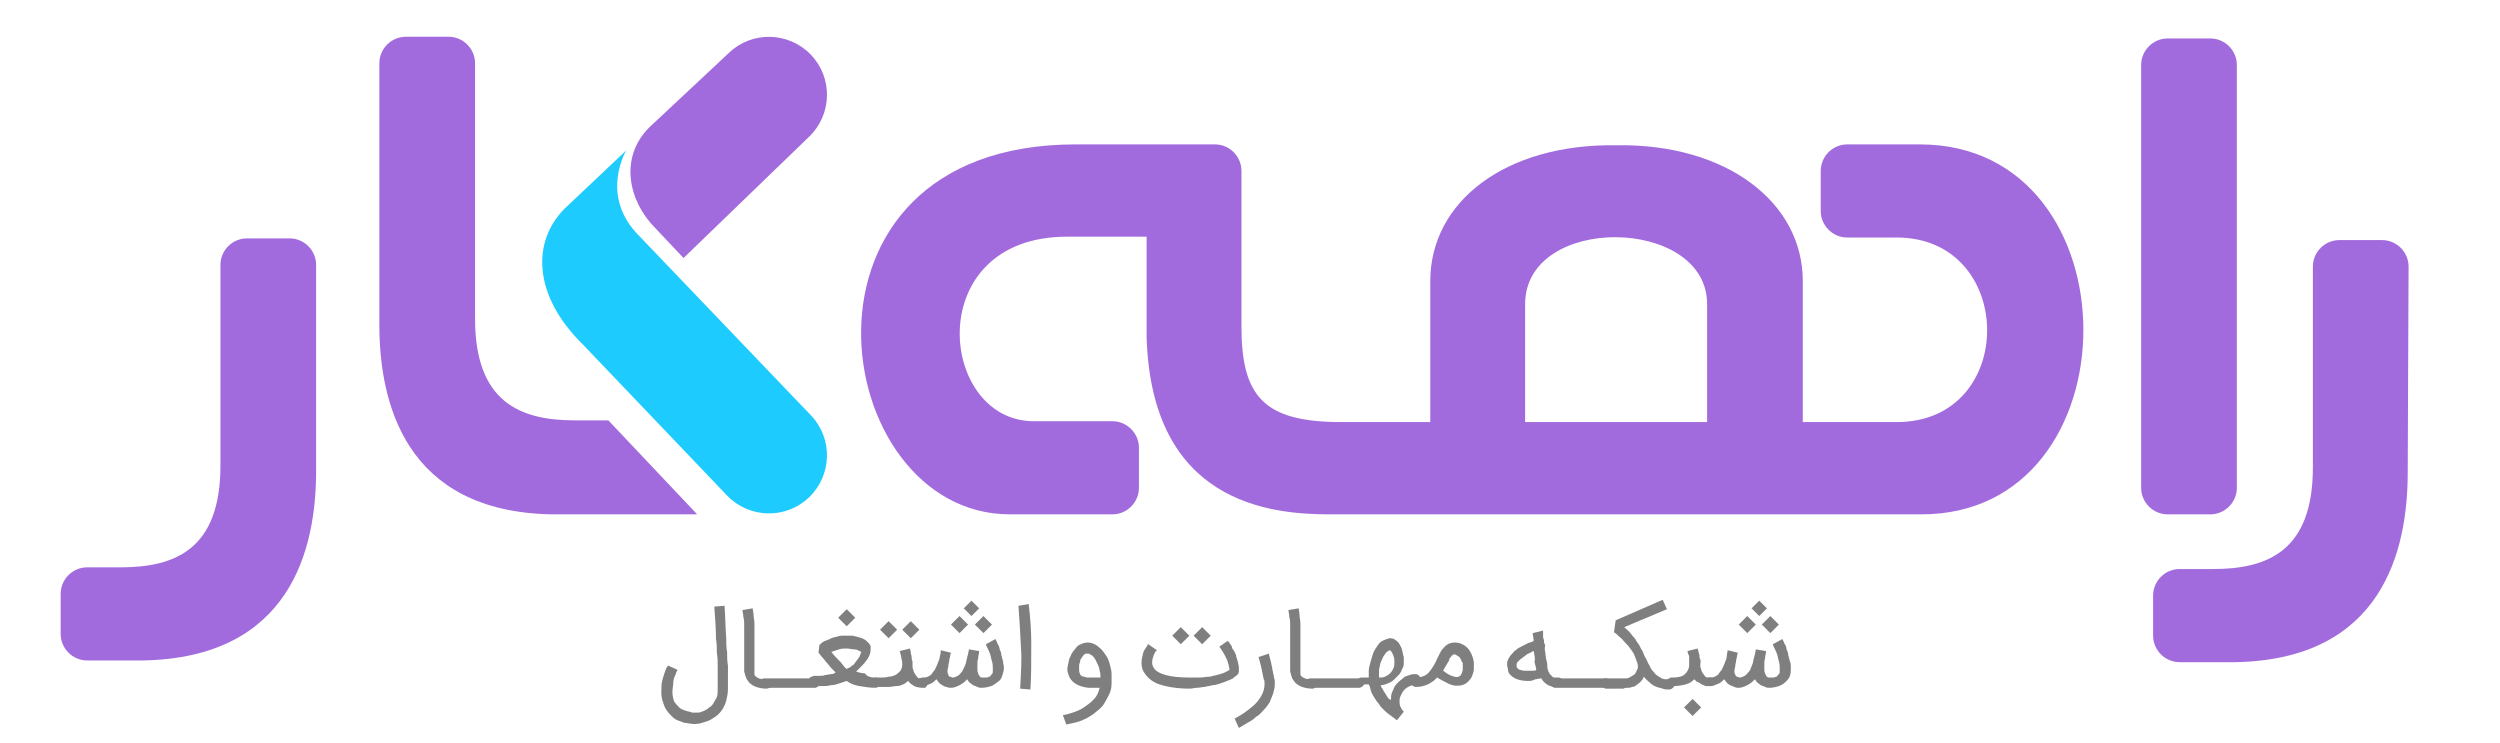 <?xml version="1.0" encoding="utf-8"?>
<!-- Generator: Adobe Illustrator 25.0.1, SVG Export Plug-In . SVG Version: 6.00 Build 0)  -->
<svg version="1.1" id="Layer_3" xmlns="http://www.w3.org/2000/svg" xmlns:xlink="http://www.w3.org/1999/xlink" x="0px" y="0px"
	 viewBox="0 0 292.6 87" style="enable-background:new 0 0 292.6 87;" xml:space="preserve">
<style type="text/css">
	.st0{fill:#7F7F7F;}
	.st1{fill:#A26BDD;}
	.st2{fill:#1DCBFF;}
</style>
<g>
	<g>
		<path class="st0" d="M79.3,78.4c-0.1,0.2-0.2,0.4-0.3,0.7c-0.1,0.2-0.2,0.5-0.2,0.8s-0.1,0.7-0.1,1.1c0,0.4,0.1,0.8,0.2,1.1
			c0.2,0.3,0.4,0.5,0.6,0.7s0.5,0.3,0.8,0.4c0.3,0.1,0.5,0.1,0.7,0.2c0.2,0,0.4,0,0.7,0c0.2,0,0.5-0.1,0.7-0.2
			c0.2-0.1,0.4-0.2,0.6-0.4c0.2-0.1,0.4-0.3,0.5-0.5s0.3-0.5,0.4-0.7C84,81.3,84,81,84,80.6c0-0.3,0-0.7,0-1.2c0-0.5,0-0.9,0-1.4
			s0-1-0.1-1.6c0-0.5,0-1.1-0.1-1.6c0-1.2-0.1-2.5-0.2-3.8l1.2-0.1c0.1,1.3,0.1,2.6,0.2,3.8c0,0.5,0,1.1,0.1,1.6
			c0,0.5,0,1.1,0.1,1.6c0,0.5,0,1,0,1.5c0,0.5,0,0.8,0,1.2c0,0.5-0.1,1-0.2,1.4c-0.1,0.4-0.3,0.8-0.5,1.1c-0.2,0.3-0.5,0.6-0.8,0.8
			c-0.3,0.2-0.6,0.4-0.9,0.5c-0.3,0.1-0.6,0.2-1,0.3c-0.3,0-0.6,0.1-0.9,0c-0.3,0-0.5-0.1-0.8-0.1c-0.3-0.1-0.5-0.2-0.8-0.3
			s-0.5-0.3-0.7-0.5c-0.2-0.2-0.4-0.4-0.6-0.7c-0.2-0.3-0.3-0.6-0.4-0.9c-0.1-0.3-0.2-0.7-0.2-1.1c0-0.5,0-1,0.1-1.4
			c0.1-0.4,0.2-0.7,0.3-1c0.1-0.3,0.2-0.6,0.4-0.8L79.3,78.4z"/>
		<path class="st0" d="M89.7,80.6c-0.5,0-0.9-0.1-1.2-0.2c-0.3-0.1-0.6-0.3-0.8-0.5c-0.1-0.1-0.2-0.3-0.3-0.4
			c-0.1-0.2-0.1-0.3-0.2-0.5c0-0.2-0.1-0.3-0.1-0.4c0-0.1,0-0.3,0-0.4v-0.1c0,0,0-0.1,0-0.2c0-0.1,0-0.3,0-0.6c0-0.3,0-0.5,0-0.9
			c0-0.3,0-0.7,0-1c0-0.4,0-0.7,0-1.1c0-0.4,0-0.8,0-1.1s0-0.7-0.1-1c0-0.3-0.1-0.6-0.1-0.8l1.2-0.2c0,0.2,0.1,0.5,0.1,0.8
			s0.1,0.6,0.1,1c0,0.4,0,0.7,0,1.1c0,0.4,0,0.8,0,1.2c0,0.4,0,0.7,0,1.1s0,0.6,0,0.9s0,0.5,0,0.7s0,0.3,0,0.3v0.1
			c0,0.2,0,0.3,0,0.5c0,0.1,0.1,0.3,0.2,0.3c0.2,0.2,0.5,0.3,1.1,0.3h0.1c0.1,0,0.2,0,0.2,0.1s0.1,0.1,0.2,0.1
			c0.1,0.1,0.1,0.1,0.1,0.2c0,0.1,0.1,0.2,0.1,0.2c0,0.2-0.1,0.3-0.2,0.4C90,80.5,89.9,80.6,89.7,80.6z"/>
		<path class="st0" d="M89,79.9c0-0.1,0-0.2,0.1-0.2s0.1-0.1,0.1-0.2c0.1-0.1,0.1-0.1,0.2-0.1c0.1,0,0.2,0,0.2,0h0.1h5.7h0
			c0.1,0,0.2,0,0.2,0s0.1,0.1,0.2,0.1c0.1,0.1,0.1,0.1,0.1,0.2c0,0.1,0.1,0.2,0.1,0.2c0,0.2-0.1,0.3-0.2,0.4
			c-0.1,0.1-0.3,0.2-0.4,0.2h0h-5.7c-0.1,0-0.2,0-0.2,0c-0.1,0-0.1-0.1-0.2-0.1c-0.1-0.1-0.1-0.1-0.1-0.2C89,80.1,89,80,89,79.9z"/>
		<path class="st0" d="M102.5,79.3c0.1,0,0.2,0,0.2,0.1c0.1,0,0.1,0.1,0.2,0.1c0.1,0.1,0.1,0.1,0.1,0.2c0,0.1,0.1,0.2,0.1,0.2
			c0,0.2-0.1,0.3-0.2,0.4c-0.1,0.1-0.3,0.2-0.4,0.2c-0.7,0-1.3-0.1-1.9-0.2s-1.1-0.3-1.5-0.6c-0.3,0.1-0.6,0.2-0.9,0.3
			c-0.3,0.1-0.6,0.2-1,0.2c-0.3,0.1-0.7,0.1-1,0.1c-0.3,0-0.7,0-1,0c-0.2,0-0.3-0.1-0.4-0.2c-0.1-0.1-0.2-0.3-0.2-0.4
			c0-0.1,0-0.2,0.1-0.2c0-0.1,0.1-0.1,0.1-0.2c0.1-0.1,0.1-0.1,0.2-0.1c0.1,0,0.2-0.1,0.2-0.1c0.2,0,0.4,0,0.7,0
			c0.2,0,0.5,0,0.7-0.1c0.2,0,0.5-0.1,0.7-0.1c0.2,0,0.4-0.1,0.5-0.2c-0.2-0.2-0.3-0.3-0.5-0.5s-0.3-0.4-0.5-0.6s-0.3-0.4-0.5-0.6
			s-0.3-0.4-0.5-0.6l0.1-0.9c0.2-0.2,0.4-0.4,0.7-0.5s0.5-0.2,0.7-0.3s0.4-0.1,0.7-0.2s0.4-0.1,0.6-0.1c0.4,0,0.8,0,1.2,0
			c0.4,0.1,0.8,0.2,1.1,0.3c0.2,0.1,0.4,0.2,0.5,0.3c0.1,0.1,0.2,0.2,0.3,0.3c0.1,0.1,0.1,0.2,0.2,0.3c0,0.1,0,0.2,0,0.3
			c0,0.2,0,0.4-0.1,0.7c-0.1,0.2-0.2,0.5-0.4,0.7c-0.2,0.3-0.4,0.5-0.6,0.7s-0.4,0.4-0.6,0.6c0.3,0.1,0.6,0.2,1,0.2
			C101.6,79.3,102.1,79.3,102.5,79.3z M99.1,78.3c0.1-0.1,0.2-0.1,0.4-0.2c0.1-0.1,0.2-0.2,0.4-0.3c0.1-0.1,0.2-0.3,0.3-0.4
			c0.1-0.1,0.2-0.3,0.3-0.4c0.1-0.1,0.1-0.2,0.2-0.4c0-0.1,0.1-0.2,0.1-0.3c-0.2-0.1-0.5-0.3-0.8-0.3s-0.6-0.1-0.9-0.1
			s-0.6,0-0.9,0.1c-0.3,0.1-0.6,0.2-0.9,0.3c0.3,0.4,0.7,0.8,1,1.1S98.8,78.1,99.1,78.3z M100.1,72.3l-1,1l-1-1l1-1L100.1,72.3z"/>
		<path class="st0" d="M101.9,79.9c0-0.2,0.1-0.3,0.2-0.4c0.1-0.1,0.3-0.2,0.4-0.2h0.5c0.4,0,0.7,0,1-0.1c0.3,0,0.6-0.1,0.8-0.2
			c0.2-0.1,0.4-0.3,0.6-0.5c0.1-0.2,0.2-0.4,0.2-0.7c0-0.2,0-0.5-0.1-0.7c0-0.3-0.1-0.5-0.2-0.9l1.2-0.3c0,0.1,0.1,0.3,0.1,0.5
			c0,0.2,0.1,0.3,0.1,0.5c0,0.2,0,0.3,0.1,0.5c0,0.2,0,0.3,0,0.5c0,0.2,0,0.3,0.1,0.5c0,0.2,0.1,0.3,0.2,0.5
			c0.1,0.1,0.2,0.3,0.3,0.4c0.1,0.1,0.3,0.1,0.5,0.1c0.2,0,0.3,0.1,0.4,0.2c0.1,0.1,0.2,0.3,0.2,0.4c0,0.1,0,0.2,0,0.2
			c0,0.1-0.1,0.1-0.1,0.2c-0.1,0.1-0.1,0.1-0.2,0.1s-0.2,0-0.2,0c-0.4,0-0.8-0.1-1-0.2c-0.3-0.2-0.5-0.3-0.7-0.6
			c-0.2,0.1-0.3,0.3-0.6,0.4c-0.2,0.1-0.5,0.2-0.8,0.2s-0.6,0.1-0.9,0.1c-0.3,0-0.6,0-0.9,0h-0.5c-0.2,0-0.3-0.1-0.4-0.2
			C101.9,80.3,101.9,80.1,101.9,79.9z M105,73.7l-1,1l-1-1l1-1L105,73.7z M107.6,73.7l-1,1l-1-1l1-1L107.6,73.7z"/>
		<path class="st0" d="M107.4,79.9c0-0.1,0-0.2,0-0.2c0-0.1,0.1-0.1,0.1-0.2c0.1-0.1,0.1-0.1,0.2-0.1c0.1,0,0.1-0.1,0.2-0.1
			c0.2,0,0.5,0,0.7-0.1c0.2-0.1,0.4-0.2,0.5-0.4s0.3-0.3,0.4-0.6c0.1-0.2,0.2-0.4,0.3-0.7c0.1-0.2,0.2-0.5,0.2-0.7
			c0.1-0.2,0.1-0.5,0.1-0.7l1.2,0.3c0,0.1-0.1,0.2-0.1,0.4c0,0.2-0.1,0.3-0.1,0.5s-0.1,0.4-0.1,0.6c0,0.2-0.1,0.4-0.1,0.5
			c0,0.1,0,0.2,0,0.3c0,0.1,0.1,0.2,0.1,0.3c0,0.1,0.1,0.2,0.2,0.2c0.1,0,0.2,0.1,0.3,0.1c0.2,0,0.4-0.1,0.6-0.2
			c0.2-0.1,0.3-0.3,0.5-0.5c0.1-0.2,0.2-0.4,0.3-0.6c0.1-0.2,0.2-0.5,0.2-0.7c0.1-0.2,0.1-0.5,0.2-0.7c0-0.2,0.1-0.4,0.1-0.6
			l1.2,0.2c0,0.3-0.1,0.5-0.1,0.7s-0.1,0.4-0.1,0.6s0,0.4,0,0.6c0,0.2,0,0.3,0,0.4c0,0.1,0.1,0.3,0.1,0.4c0.1,0.1,0.1,0.2,0.2,0.3
			c0.1,0.1,0.2,0.1,0.3,0.1c0.2,0,0.4,0,0.5,0s0.2-0.1,0.3-0.1c0.1,0,0.1-0.1,0.2-0.2s0.1-0.1,0.1-0.1h0c0.1-0.1,0.1-0.2,0.1-0.3
			c0-0.1,0-0.2,0-0.4c0-0.2,0-0.5-0.1-0.8c-0.1-0.3-0.1-0.5-0.2-0.8s-0.2-0.5-0.3-0.7s-0.2-0.4-0.2-0.5l1.1-0.6c0,0,0.1,0.1,0.1,0.2
			c0.1,0.1,0.1,0.3,0.2,0.4c0.1,0.2,0.2,0.4,0.2,0.6c0.1,0.2,0.2,0.4,0.2,0.7c0.1,0.2,0.1,0.5,0.2,0.7c0,0.3,0.1,0.5,0.1,0.7
			c0,0.4-0.1,0.7-0.2,1c-0.1,0.3-0.2,0.5-0.5,0.7s-0.5,0.4-0.8,0.5c-0.3,0.1-0.7,0.2-1.1,0.2c-0.2,0-0.3,0-0.5-0.1
			c-0.2-0.1-0.3-0.1-0.5-0.2c-0.1-0.1-0.3-0.2-0.4-0.3s-0.2-0.2-0.3-0.4c-0.3,0.3-0.5,0.5-0.9,0.7s-0.7,0.3-1,0.3
			c-0.2,0-0.3,0-0.5-0.1c-0.2,0-0.3-0.1-0.5-0.2c-0.2-0.1-0.3-0.2-0.4-0.3c-0.1-0.1-0.2-0.3-0.3-0.4c-0.3,0.3-0.5,0.5-0.9,0.6
			c-0.3,0.2-0.7,0.2-1.1,0.2H108c-0.1,0-0.2,0-0.2-0.1c-0.1,0-0.1-0.1-0.2-0.1s-0.1-0.1-0.1-0.2C107.4,80.1,107.4,80,107.4,79.9z
			 M111.3,73.1l1-1l1,1l-1,1L111.3,73.1z M112.8,71.2l0.9-0.9l0.9,0.9l-0.9,0.9L112.8,71.2z M114.1,73.1l1-1l1,1l-1,1L114.1,73.1z"
			/>
		<path class="st0" d="M120.4,70.7c0.2,1.7,0.3,3.2,0.3,4.6c0,2.2,0,4-0.1,5.4l-1.2-0.1c0.1-1.9,0.2-3.4,0.1-4.7
			c-0.1-2-0.2-3.7-0.3-5L120.4,70.7z"/>
		<path class="st0" d="M124.4,83.7c0.6-0.1,1.2-0.3,1.7-0.5c0.5-0.2,0.9-0.5,1.3-0.8c0.4-0.3,0.7-0.6,0.9-0.9s0.3-0.6,0.4-1
			c-0.2,0-0.4,0-0.6,0c-0.2,0-0.5,0-0.7,0c-0.9-0.1-1.6-0.4-2-0.9c-0.2-0.2-0.3-0.5-0.4-0.8c-0.1-0.3-0.1-0.6,0-1s0.1-0.7,0.3-1
			c0.1-0.3,0.3-0.6,0.5-0.8c0.2-0.3,0.4-0.5,0.7-0.6c0.2-0.1,0.5-0.2,0.8-0.2c0.6,0,1.1,0.3,1.6,0.8c0.2,0.2,0.4,0.5,0.6,0.8
			s0.3,0.6,0.4,1c0.1,0.4,0.2,0.7,0.2,1.1c0,0.4,0,0.8,0,1.1c0,0.5-0.1,0.9-0.3,1.3c-0.2,0.4-0.4,0.8-0.6,1.1
			c-0.2,0.3-0.5,0.6-0.9,0.9c-0.3,0.3-0.7,0.5-1,0.7c-0.4,0.2-0.8,0.4-1.2,0.5c-0.4,0.1-0.8,0.2-1.3,0.3L124.4,83.7z M127.2,76.5
			c-0.1,0-0.2,0-0.3,0.1c-0.1,0.1-0.2,0.2-0.3,0.4c-0.1,0.1-0.2,0.3-0.2,0.5c-0.1,0.2-0.1,0.4-0.1,0.5c0,0.2,0,0.3,0,0.5
			c0,0.2,0.1,0.3,0.1,0.4c0.1,0.1,0.1,0.2,0.2,0.2c0.1,0.1,0.2,0.1,0.3,0.1s0.2,0.1,0.3,0.1s0.2,0,0.3,0c0.3,0,0.5,0,0.7,0
			c0.2,0,0.4,0,0.6,0c0-0.3,0-0.5-0.1-0.8c0-0.2-0.1-0.5-0.2-0.7c-0.1-0.2-0.2-0.4-0.3-0.6s-0.2-0.3-0.3-0.4c0,0-0.1-0.1-0.1-0.1
			c-0.1,0-0.1-0.1-0.2-0.1c-0.1,0-0.1-0.1-0.2-0.1C127.3,76.5,127.3,76.5,127.2,76.5z"/>
		<path class="st0" d="M139.3,80.6c-1.5,0-2.7-0.2-3.6-0.5c-0.9-0.3-1.4-0.8-1.8-1.4c-0.2-0.3-0.3-0.7-0.3-1.1
			c0-0.4,0.1-0.8,0.2-1.2c0.1-0.2,0.1-0.3,0.2-0.4s0.1-0.2,0.2-0.3c0.1-0.1,0.1-0.2,0.1-0.2c0-0.1,0.1-0.1,0.1-0.1l1,0.7
			c0,0,0,0.1-0.1,0.1s0,0.1-0.1,0.1c0,0.1-0.1,0.2-0.1,0.2c0,0.1-0.1,0.2-0.1,0.3c-0.2,0.5-0.2,1,0,1.3c0.2,0.4,0.7,0.7,1.4,0.9
			c0.7,0.2,1.7,0.3,2.9,0.3c0.3,0,0.7,0,1.1,0s0.8-0.1,1.2-0.1c0.4-0.1,0.8-0.2,1.2-0.3s0.8-0.3,1.1-0.5c0-0.2-0.1-0.4-0.1-0.6
			c-0.1-0.2-0.1-0.4-0.2-0.6c-0.1-0.2-0.2-0.4-0.3-0.6c-0.1-0.2-0.2-0.3-0.3-0.5c-0.1-0.1-0.2-0.3-0.2-0.3c-0.1-0.1-0.1-0.1-0.1-0.1
			l1-0.7c0,0,0,0.1,0.1,0.1c0.1,0.1,0.1,0.2,0.2,0.3c0.1,0.1,0.2,0.3,0.2,0.4s0.2,0.3,0.3,0.5c0.1,0.2,0.2,0.4,0.2,0.6
			c0.1,0.2,0.1,0.4,0.2,0.6c0,0.2,0.1,0.4,0.1,0.6s0,0.3,0,0.5c0,0.1-0.1,0.3-0.2,0.4c-0.1,0.1-0.3,0.2-0.5,0.4
			c-0.2,0.1-0.4,0.2-0.7,0.3c-0.2,0.1-0.5,0.2-0.8,0.3c-0.3,0.1-0.6,0.2-0.9,0.2c-0.3,0.1-0.6,0.1-0.9,0.2c-0.3,0-0.6,0.1-0.9,0.1
			S139.5,80.6,139.3,80.6z M139.2,74.4l-1,1l-1-1l1-1L139.2,74.4z M141.7,74.4l-1,1l-1-1l1-1L141.7,74.4z"/>
		<path class="st0" d="M148.5,76.5c0.1,0.4,0.2,0.8,0.3,1.2c0,0.2,0.1,0.3,0.1,0.5s0.1,0.4,0.1,0.5c0,0.2,0.1,0.3,0.1,0.5
			s0.1,0.3,0.1,0.5c0,0,0,0.1,0,0.2c0,0.1,0,0.1,0,0.2c0,0.4-0.1,0.7-0.2,1.1c-0.1,0.3-0.3,0.7-0.4,1c-0.2,0.3-0.4,0.6-0.7,0.9
			c-0.3,0.3-0.5,0.6-0.9,0.8c-0.3,0.3-0.6,0.5-1,0.7c-0.3,0.2-0.7,0.4-1,0.6l-0.5-1.1c0.4-0.2,0.9-0.5,1.3-0.8
			c0.4-0.3,0.8-0.6,1.1-0.9c0.3-0.3,0.6-0.7,0.8-1.1c0.2-0.4,0.3-0.8,0.3-1.2c0,0,0-0.1,0-0.1c0,0,0-0.1,0-0.1v0
			c0-0.1,0-0.3-0.1-0.4c0-0.2-0.1-0.3-0.1-0.5c0-0.2-0.1-0.3-0.1-0.5c0-0.2-0.1-0.3-0.1-0.5c-0.1-0.4-0.2-0.7-0.3-1.1L148.5,76.5z"
			/>
		<path class="st0" d="M153.6,80.6c-0.5,0-0.9-0.1-1.2-0.2c-0.3-0.1-0.6-0.3-0.8-0.5c-0.1-0.1-0.2-0.3-0.3-0.4s-0.1-0.3-0.2-0.5
			c0-0.2-0.1-0.3-0.1-0.4s0-0.3,0-0.4v-0.1c0,0,0-0.1,0-0.2s0-0.3,0-0.6c0-0.3,0-0.5,0-0.9c0-0.3,0-0.7,0-1c0-0.4,0-0.7,0-1.1
			c0-0.4,0-0.8,0-1.1s0-0.7-0.1-1c0-0.3-0.1-0.6-0.1-0.8l1.2-0.2c0,0.2,0.1,0.5,0.1,0.8s0.1,0.6,0.1,1c0,0.4,0,0.7,0,1.1
			c0,0.4,0,0.8,0,1.2c0,0.4,0,0.7,0,1.1s0,0.6,0,0.9s0,0.5,0,0.7c0,0.2,0,0.3,0,0.3v0.1c0,0.2,0,0.3,0,0.5c0,0.1,0.1,0.3,0.2,0.3
			c0.2,0.2,0.5,0.3,1.1,0.3h0.1c0.1,0,0.2,0,0.2,0.1s0.1,0.1,0.2,0.1c0.1,0.1,0.1,0.1,0.1,0.2s0,0.2,0,0.2c0,0.2-0.1,0.3-0.2,0.4
			C153.9,80.5,153.8,80.6,153.6,80.6z"/>
		<path class="st0" d="M152.9,79.9c0-0.1,0-0.2,0.1-0.2c0-0.1,0.1-0.1,0.1-0.2c0.1-0.1,0.1-0.1,0.2-0.1s0.2,0,0.2,0h0h5.7h0
			c0.1,0,0.2,0,0.2,0s0.1,0.1,0.2,0.1c0.1,0.1,0.1,0.1,0.1,0.2c0,0.1,0,0.2,0,0.2c0,0.2-0.1,0.3-0.2,0.4c-0.1,0.1-0.3,0.2-0.4,0.2h0
			h-5.7c-0.1,0-0.2,0-0.2,0s-0.1-0.1-0.2-0.1c-0.1-0.1-0.1-0.1-0.1-0.2C152.9,80.1,152.9,80,152.9,79.9z"/>
		<path class="st0" d="M158.7,79.9c0-0.2,0.1-0.3,0.2-0.4c0.1-0.1,0.3-0.2,0.4-0.2h0.9c0-0.2,0-0.5,0-0.8c0-0.3,0.1-0.6,0.2-1
			c0.1-0.3,0.2-0.7,0.3-1c0.1-0.3,0.3-0.6,0.5-0.9c0.2-0.3,0.4-0.5,0.6-0.6s0.5-0.2,0.8-0.3c0.2,0,0.5,0,0.7,0.2
			c0.2,0.1,0.4,0.3,0.5,0.5c0.1,0.2,0.3,0.5,0.3,0.7c0.1,0.3,0.1,0.6,0.2,0.8c0,0.3,0,0.6,0,0.8s-0.1,0.5-0.2,0.6
			c-0.1,0.3-0.2,0.5-0.4,0.7c-0.2,0.2-0.4,0.4-0.6,0.6c-0.2,0.2-0.5,0.3-0.7,0.4c-0.3,0.1-0.5,0.2-0.8,0.2c0,0.1,0.1,0.3,0.2,0.4
			c0.1,0.2,0.2,0.4,0.3,0.5c0.1,0.2,0.2,0.3,0.3,0.5c0.1,0.2,0.3,0.3,0.4,0.3c0-0.3,0-0.5,0.1-0.8c0.1-0.2,0.2-0.5,0.3-0.7
			c0.1-0.2,0.3-0.4,0.5-0.6c0.2-0.2,0.4-0.3,0.6-0.5s0.5-0.2,0.7-0.3c0.2-0.1,0.5-0.1,0.7-0.1c0.2,0,0.3,0.1,0.4,0.2
			c0.1,0.1,0.2,0.3,0.2,0.4c0,0.2-0.1,0.3-0.2,0.4c-0.1,0.1-0.3,0.2-0.4,0.2h0c-0.2,0-0.4,0.1-0.7,0.2c-0.2,0.1-0.4,0.2-0.6,0.4
			c-0.2,0.2-0.3,0.4-0.4,0.6c-0.1,0.2-0.2,0.4-0.2,0.7c0,0.2,0,0.5,0.1,0.7c0.1,0.2,0.2,0.4,0.4,0.6l-0.8,1
			c-0.4-0.3-0.8-0.6-1.2-0.9c-0.3-0.3-0.7-0.6-0.9-1c-0.3-0.3-0.5-0.7-0.7-1s-0.3-0.7-0.4-1.1l-0.1-0.2h-1.1c-0.2,0-0.3-0.1-0.4-0.2
			C158.7,80.3,158.7,80.1,158.7,79.9z M162.7,76.1c-0.1,0-0.2,0.1-0.4,0.2c-0.1,0.1-0.2,0.3-0.3,0.4s-0.2,0.4-0.3,0.6
			c-0.1,0.2-0.2,0.4-0.2,0.7c-0.1,0.2-0.1,0.4-0.1,0.7c0,0.2,0,0.4,0,0.6c0.3,0,0.5,0,0.7-0.1c0.2-0.1,0.4-0.2,0.6-0.4
			c0.2-0.2,0.3-0.4,0.4-0.6c0.1-0.2,0.1-0.5,0.1-0.7s0-0.5-0.1-0.7C163,76.5,162.9,76.3,162.7,76.1z"/>
		<path class="st0" d="M165.2,79.9c0-0.2,0.1-0.3,0.2-0.4c0.1-0.1,0.3-0.2,0.4-0.2h0c0.4,0,0.6-0.1,0.9-0.2c0.2-0.1,0.5-0.3,0.6-0.5
			c0.2-0.2,0.3-0.4,0.5-0.7c0.1-0.2,0.3-0.5,0.4-0.8c0.1-0.2,0.2-0.4,0.3-0.6c0.1-0.2,0.2-0.4,0.4-0.6c0.4-0.5,0.8-0.7,1.4-0.7
			c0.6,0,1.2,0.3,1.6,0.8c0.3,0.4,0.5,0.9,0.6,1.5c0,0.3,0,0.6,0,0.8c0,0.3-0.1,0.5-0.2,0.8c-0.1,0.3-0.3,0.5-0.5,0.7
			c-0.2,0.2-0.4,0.3-0.7,0.4c-0.5,0.1-1,0.1-1.6-0.2c-0.4-0.2-0.8-0.4-1.3-0.7c0,0-0.1,0-0.1,0.1c-0.6,0.6-1.4,1-2.4,1h0
			c-0.2,0-0.3-0.1-0.4-0.2C165.2,80.3,165.2,80.1,165.2,79.9z M168.9,78.5c0.4,0.3,0.7,0.5,1,0.6c0.3,0.1,0.6,0.2,0.8,0.1
			c0.1,0,0.1-0.1,0.2-0.1c0.1-0.1,0.1-0.2,0.2-0.3c0-0.1,0.1-0.3,0.1-0.4c0-0.2,0-0.3,0-0.5c0,0,0-0.1,0-0.2c0-0.1,0-0.2-0.1-0.2
			c0-0.1-0.1-0.2-0.1-0.3c-0.1-0.1-0.1-0.2-0.2-0.3c-0.1-0.1-0.2-0.1-0.3-0.2c-0.1-0.1-0.2-0.1-0.3-0.1c-0.1,0-0.2,0-0.2,0.1
			c-0.1,0-0.1,0.1-0.2,0.2c-0.1,0.1-0.2,0.2-0.2,0.4c-0.1,0.2-0.2,0.3-0.3,0.5L168.9,78.5z"/>
		<path class="st0" d="M178.9,79.7c-1.1,0-1.8-0.3-2.2-0.8c-0.1-0.1-0.2-0.3-0.2-0.5c0-0.2-0.1-0.3-0.1-0.5c0-0.2,0-0.3,0-0.4
			c0-0.1,0.1-0.2,0.1-0.3c0.1-0.2,0.2-0.4,0.4-0.6s0.3-0.4,0.5-0.5c0.2-0.2,0.4-0.3,0.6-0.4c0.2-0.1,0.4-0.2,0.6-0.3
			c0.2-0.1,0.3-0.2,0.5-0.2c0.2-0.1,0.3-0.1,0.4-0.2c0-0.3-0.1-0.6-0.1-0.7c0-0.1,0-0.2,0-0.2l1.2-0.3v0c0,0,0,0.1,0,0.2
			c0,0.1,0,0.3,0,0.4s0,0.3,0.1,0.5c0,0.2,0,0.4,0.1,0.5s0,0.3,0,0.4c0,0.1,0,0.2,0,0.2c0.1,0.5,0.1,1,0.2,1.3
			c0.1,0.3,0.1,0.6,0.1,0.8s0.1,0.3,0.1,0.4c0,0.1,0,0.1,0.1,0.2c0,0.1,0.1,0.2,0.2,0.3s0.1,0.1,0.2,0.2s0.2,0.1,0.3,0.1
			c0.1,0,0.2,0,0.4,0c0.2,0,0.3,0.1,0.4,0.2c0.1,0.1,0.2,0.3,0.2,0.4c0,0.1,0,0.2,0,0.2s-0.1,0.1-0.1,0.2c-0.1,0.1-0.1,0.1-0.2,0.1
			s-0.2,0-0.2,0c-0.2,0-0.3,0-0.6,0c-0.2,0-0.4-0.1-0.7-0.2c-0.3-0.2-0.6-0.4-0.8-0.8c-0.3,0-0.5,0.1-0.7,0.1
			C179.3,79.7,179.1,79.7,178.9,79.7z M179.5,76.2c-0.1,0-0.2,0.1-0.4,0.2s-0.3,0.1-0.4,0.2c-0.1,0.1-0.3,0.2-0.4,0.3
			c-0.1,0.1-0.3,0.2-0.4,0.3c-0.1,0.1-0.2,0.2-0.3,0.3c-0.1,0.1-0.1,0.3-0.1,0.4c0,0.1,0,0.2,0.1,0.3c0.1,0.1,0.2,0.2,0.3,0.2
			c0.1,0,0.3,0.1,0.5,0.1c0.2,0,0.3,0,0.5,0c0.2,0,0.3,0,0.5,0c0.2,0,0.3,0,0.4-0.1c0-0.2-0.1-0.5-0.2-0.9
			C179.7,77.1,179.6,76.7,179.5,76.2z"/>
		<path class="st0" d="M181.6,79.9c0-0.1,0-0.2,0.1-0.2c0-0.1,0.1-0.1,0.1-0.2c0.1-0.1,0.1-0.1,0.2-0.1s0.2,0,0.2,0h0h5.7h0
			c0.1,0,0.2,0,0.2,0s0.1,0.1,0.2,0.1c0.1,0.1,0.1,0.1,0.1,0.2c0,0.1,0,0.2,0,0.2c0,0.2-0.1,0.3-0.2,0.4c-0.1,0.1-0.3,0.2-0.4,0.2h0
			h-5.7c-0.1,0-0.2,0-0.2,0s-0.1-0.1-0.2-0.1c-0.1-0.1-0.1-0.1-0.1-0.2C181.7,80.1,181.6,80,181.6,79.9z"/>
		<path class="st0" d="M187.4,79.9c0-0.1,0-0.2,0.1-0.2c0-0.1,0.1-0.1,0.1-0.2c0.1-0.1,0.1-0.1,0.2-0.1s0.2,0,0.2,0h0.1h2.1
			c0.2,0,0.3,0,0.5-0.1s0.3-0.2,0.5-0.3s0.2-0.2,0.3-0.4c0.1-0.1,0.1-0.3,0.2-0.4c0-0.2,0-0.5-0.1-0.7c-0.1-0.3-0.2-0.5-0.3-0.8
			s-0.3-0.5-0.5-0.8c-0.2-0.3-0.4-0.5-0.6-0.7c-0.2-0.2-0.4-0.5-0.7-0.7c-0.2-0.2-0.4-0.4-0.6-0.5l0.2-1.4l5.5-2.4l0.5,1.1l-5,2.1
			c0.3,0.3,0.6,0.5,0.8,0.8c0.2,0.3,0.5,0.5,0.6,0.8c0.2,0.3,0.4,0.5,0.5,0.8c0.2,0.3,0.3,0.5,0.4,0.8c0.1,0.3,0.3,0.5,0.4,0.8
			c0.1,0.3,0.3,0.5,0.4,0.8c0.1,0.2,0.3,0.4,0.4,0.5c0.1,0.2,0.3,0.3,0.4,0.4c0.2,0.1,0.3,0.2,0.5,0.3c0.2,0.1,0.4,0.1,0.6,0.1h0.3
			c0.2,0,0.3,0.1,0.4,0.2s0.2,0.3,0.2,0.4c0,0.2-0.1,0.3-0.2,0.4c-0.1,0.1-0.3,0.2-0.4,0.2h0c-0.3,0-0.6,0-0.8-0.1s-0.5-0.1-0.7-0.2
			c-0.3-0.1-0.6-0.3-0.8-0.5c-0.2-0.2-0.5-0.4-0.7-0.7c-0.1,0.3-0.3,0.5-0.5,0.7c-0.1,0.1-0.3,0.2-0.4,0.3s-0.3,0.2-0.5,0.2
			c-0.2,0.1-0.3,0.1-0.5,0.1c-0.2,0-0.3,0-0.5,0.1h-2c-0.2,0-0.3-0.1-0.4-0.2C187.5,80.3,187.4,80.1,187.4,79.9z"/>
		<path class="st0" d="M195,79.9c0-0.2,0.1-0.3,0.2-0.4c0.1-0.1,0.3-0.2,0.4-0.2h0.1c0.7,0,1.2-0.1,1.5-0.4c0.3-0.3,0.5-0.6,0.5-1.1
			c0-0.1,0-0.2,0-0.4c0-0.1,0-0.2,0-0.4s0-0.3-0.1-0.4c0-0.1-0.1-0.3-0.1-0.4l1.2-0.3c0,0.1,0.1,0.3,0.1,0.4s0.1,0.3,0.1,0.4
			c0,0.2,0,0.3,0.1,0.5s0,0.4,0,0.6c0,0.2,0,0.3,0.1,0.5c0,0.2,0.1,0.3,0.2,0.5c0.1,0.1,0.2,0.3,0.3,0.4c0.1,0.1,0.3,0.1,0.5,0.1
			c0.1,0,0.2,0,0.2,0s0.1,0.1,0.2,0.1c0.1,0.1,0.1,0.1,0.1,0.2c0,0.1,0.1,0.2,0.1,0.2c0,0.1,0,0.2-0.1,0.2c0,0.1-0.1,0.1-0.1,0.2
			c-0.1,0.1-0.1,0.1-0.2,0.1c-0.1,0-0.2,0-0.2,0c-0.2,0-0.4,0-0.6-0.1c-0.2,0-0.3-0.1-0.5-0.2c-0.1-0.1-0.3-0.2-0.4-0.2
			c-0.1-0.1-0.2-0.2-0.3-0.3c-0.3,0.3-0.6,0.5-1,0.6s-0.9,0.2-1.5,0.2h-0.1c-0.2,0-0.3-0.1-0.4-0.2C195.1,80.3,195,80.1,195,79.9z
			 M199.1,82.8l-1,1l-1-1l1-1L199.1,82.8z"/>
		<path class="st0" d="M199.5,79.9c0-0.1,0-0.2,0-0.2s0.1-0.1,0.1-0.2c0.1-0.1,0.1-0.1,0.2-0.1c0.1,0,0.1-0.1,0.2-0.1
			c0.2,0,0.5,0,0.7-0.1s0.4-0.2,0.5-0.4s0.3-0.3,0.4-0.6c0.1-0.2,0.2-0.4,0.3-0.7c0.1-0.2,0.2-0.5,0.2-0.7s0.1-0.5,0.1-0.7l1.2,0.3
			c0,0.1-0.1,0.2-0.1,0.4s-0.1,0.3-0.1,0.5s-0.1,0.4-0.1,0.6c0,0.2-0.1,0.4-0.1,0.5c0,0.1,0,0.2,0,0.3c0,0.1,0.1,0.2,0.1,0.3
			c0.1,0.1,0.1,0.2,0.2,0.2c0.1,0,0.2,0.1,0.3,0.1c0.2,0,0.4-0.1,0.6-0.2c0.2-0.1,0.3-0.3,0.5-0.5s0.2-0.4,0.3-0.6
			c0.1-0.2,0.2-0.5,0.2-0.7c0.1-0.2,0.1-0.5,0.2-0.7c0-0.2,0.1-0.4,0.1-0.6l1.2,0.2c0,0.3-0.1,0.5-0.1,0.7s-0.1,0.4-0.1,0.6
			s0,0.4,0,0.6c0,0.2,0,0.3,0,0.4c0,0.1,0.1,0.3,0.1,0.4c0.1,0.1,0.1,0.2,0.2,0.3c0.1,0.1,0.2,0.1,0.3,0.1c0.2,0,0.4,0,0.5,0
			c0.1,0,0.2-0.1,0.3-0.1c0.1,0,0.1-0.1,0.2-0.2s0.1-0.1,0.1-0.1h0c0.1-0.1,0.1-0.2,0.1-0.3c0-0.1,0-0.2,0-0.4c0-0.2,0-0.5-0.1-0.8
			c-0.1-0.3-0.1-0.5-0.2-0.8s-0.2-0.5-0.3-0.7c-0.1-0.2-0.2-0.4-0.2-0.5l1.1-0.6c0,0,0.1,0.1,0.1,0.2c0.1,0.1,0.1,0.3,0.2,0.4
			s0.2,0.4,0.2,0.6c0.1,0.2,0.2,0.4,0.2,0.7c0.1,0.2,0.1,0.5,0.2,0.7s0.1,0.5,0.1,0.7c0,0.4,0,0.7-0.1,1c-0.1,0.3-0.3,0.5-0.5,0.7
			c-0.2,0.2-0.5,0.4-0.8,0.5c-0.3,0.1-0.7,0.2-1.1,0.2c-0.2,0-0.3,0-0.5-0.1s-0.3-0.1-0.5-0.2c-0.1-0.1-0.3-0.2-0.4-0.3
			c-0.1-0.1-0.2-0.2-0.3-0.4c-0.3,0.3-0.5,0.5-0.9,0.7s-0.7,0.3-1,0.3c-0.2,0-0.3,0-0.5-0.1s-0.3-0.1-0.5-0.2
			c-0.2-0.1-0.3-0.2-0.4-0.3c-0.1-0.1-0.2-0.3-0.3-0.4c-0.3,0.3-0.5,0.5-0.9,0.6c-0.3,0.2-0.7,0.2-1.1,0.2h-0.1
			c-0.1,0-0.2,0-0.2-0.1c-0.1,0-0.1-0.1-0.2-0.1c-0.1-0.1-0.1-0.1-0.1-0.2C199.5,80.1,199.5,80,199.5,79.9z M203.5,73.1l1-1l1,1
			l-1,1L203.5,73.1z M205,71.2l0.9-0.9l0.9,0.9l-0.9,0.9L205,71.2z M206.2,73.1l1-1l1,1l-1,1L206.2,73.1z"/>
	</g>
</g>
<path class="st1" d="M224.7,16.9l-4.9,0l-3.6,0c-1.7,0-3.1,1.4-3.1,3.1v4.7c0,1.7,1.4,3.1,3.1,3.1h5.8c14,0,14.2,21.6,0,21.6H211
	c0-1.8,0-10.5,0-16.5c0-9.2-8.9-16.1-21.8-15.9c-13-0.2-21.8,6.6-21.8,15.9v16.5H157c-9.1,0-11.7-3-11.7-11.2l0-18.2
	c0-1.7-1.4-3.1-3.1-3.1l-16.3,0c-35.3,0-29.1,43.3-7.7,43.3h12c1.7,0,3.1-1.4,3.1-3.1v-4.7c0-1.7-1.4-3.1-3.1-3.1H121
	c-11.2,0-13.2-21.6,3.9-21.6h9.3c0,0,0,11.7,0,11.8c0.6,19.3,14.3,20.7,21.4,20.7h69.2C250.2,60.3,250.2,16.9,224.7,16.9z
	 M199.8,49.4h-21.3V35.6c0-10.6,21.3-10.3,21.3,0V49.4z"/>
<path class="st1" d="M281.9,31.2c0-1.7-1.4-3.1-3.1-3.1h-5c-1.7,0-3.1,1.4-3.1,3.1v6.6l0,16.9c0,9.8-5.3,11.9-11.7,11.9l-1.8,0h-2.1
	c-1.7,0-3.1,1.4-3.1,3.1v4.7c0,1.7,1.4,3.1,3.1,3.1h3.2c0,0,0,0,0,0h3.3c17.2-0.3,20.2-13,20.2-22.2L281.9,31.2z"/>
<path class="st1" d="M37,31c0-1.7-1.4-3.1-3.1-3.1h-5c-1.7,0-3.1,1.4-3.1,3.1v6.6l0,16.9c0,9.8-5.3,11.9-11.7,11.9l-1.8,0h-2.1
	c-1.7,0-3.1,1.4-3.1,3.1v4.7c0,1.7,1.4,3.1,3.1,3.1h3.2c0,0,0,0,0,0h3.3C34,77,37,64.3,37,55.1L37,31z"/>
<path class="st1" d="M71.2,49.2h-2.1l-1.8,0c-6.4,0-11.7-2.1-11.7-11.9l0-29.9c0-1.7-1.4-3.1-3.1-3.1h-5c-1.7,0-3.1,1.4-3.1,3.1V38
	c0,9.1,3,21.9,20.2,22.2h3.3c0,0,0,0,0,0h13.7L71.2,49.2z"/>
<g>
	<path class="st1" d="M80,30.2L94.7,16c2.7-2.6,2.8-6.9,0.2-9.6c-2.6-2.7-6.9-2.8-9.6-0.2L76,14.9c-3.6,3.6-2.4,8.7,0.7,11.8
		L80,30.2z"/>
	<path class="st2" d="M74.8,27.6c-4.7-4.7-1.5-10-1.5-10l-7.2,6.8c-3.9,3.9-3.7,10.2,2.1,15.9l16.9,17.7c2.6,2.7,6.9,2.8,9.6,0.2
		c2.7-2.6,2.8-6.9,0.2-9.6L74.8,27.6z"/>
</g>
<path class="st1" d="M258.7,4.5h-5c-1.7,0-3.1,1.4-3.1,3.1v49.5c0,1.7,1.4,3.1,3.1,3.1h5c1.7,0,3.1-1.4,3.1-3.1V7.6
	C261.8,5.9,260.4,4.5,258.7,4.5z"/>
</svg>
